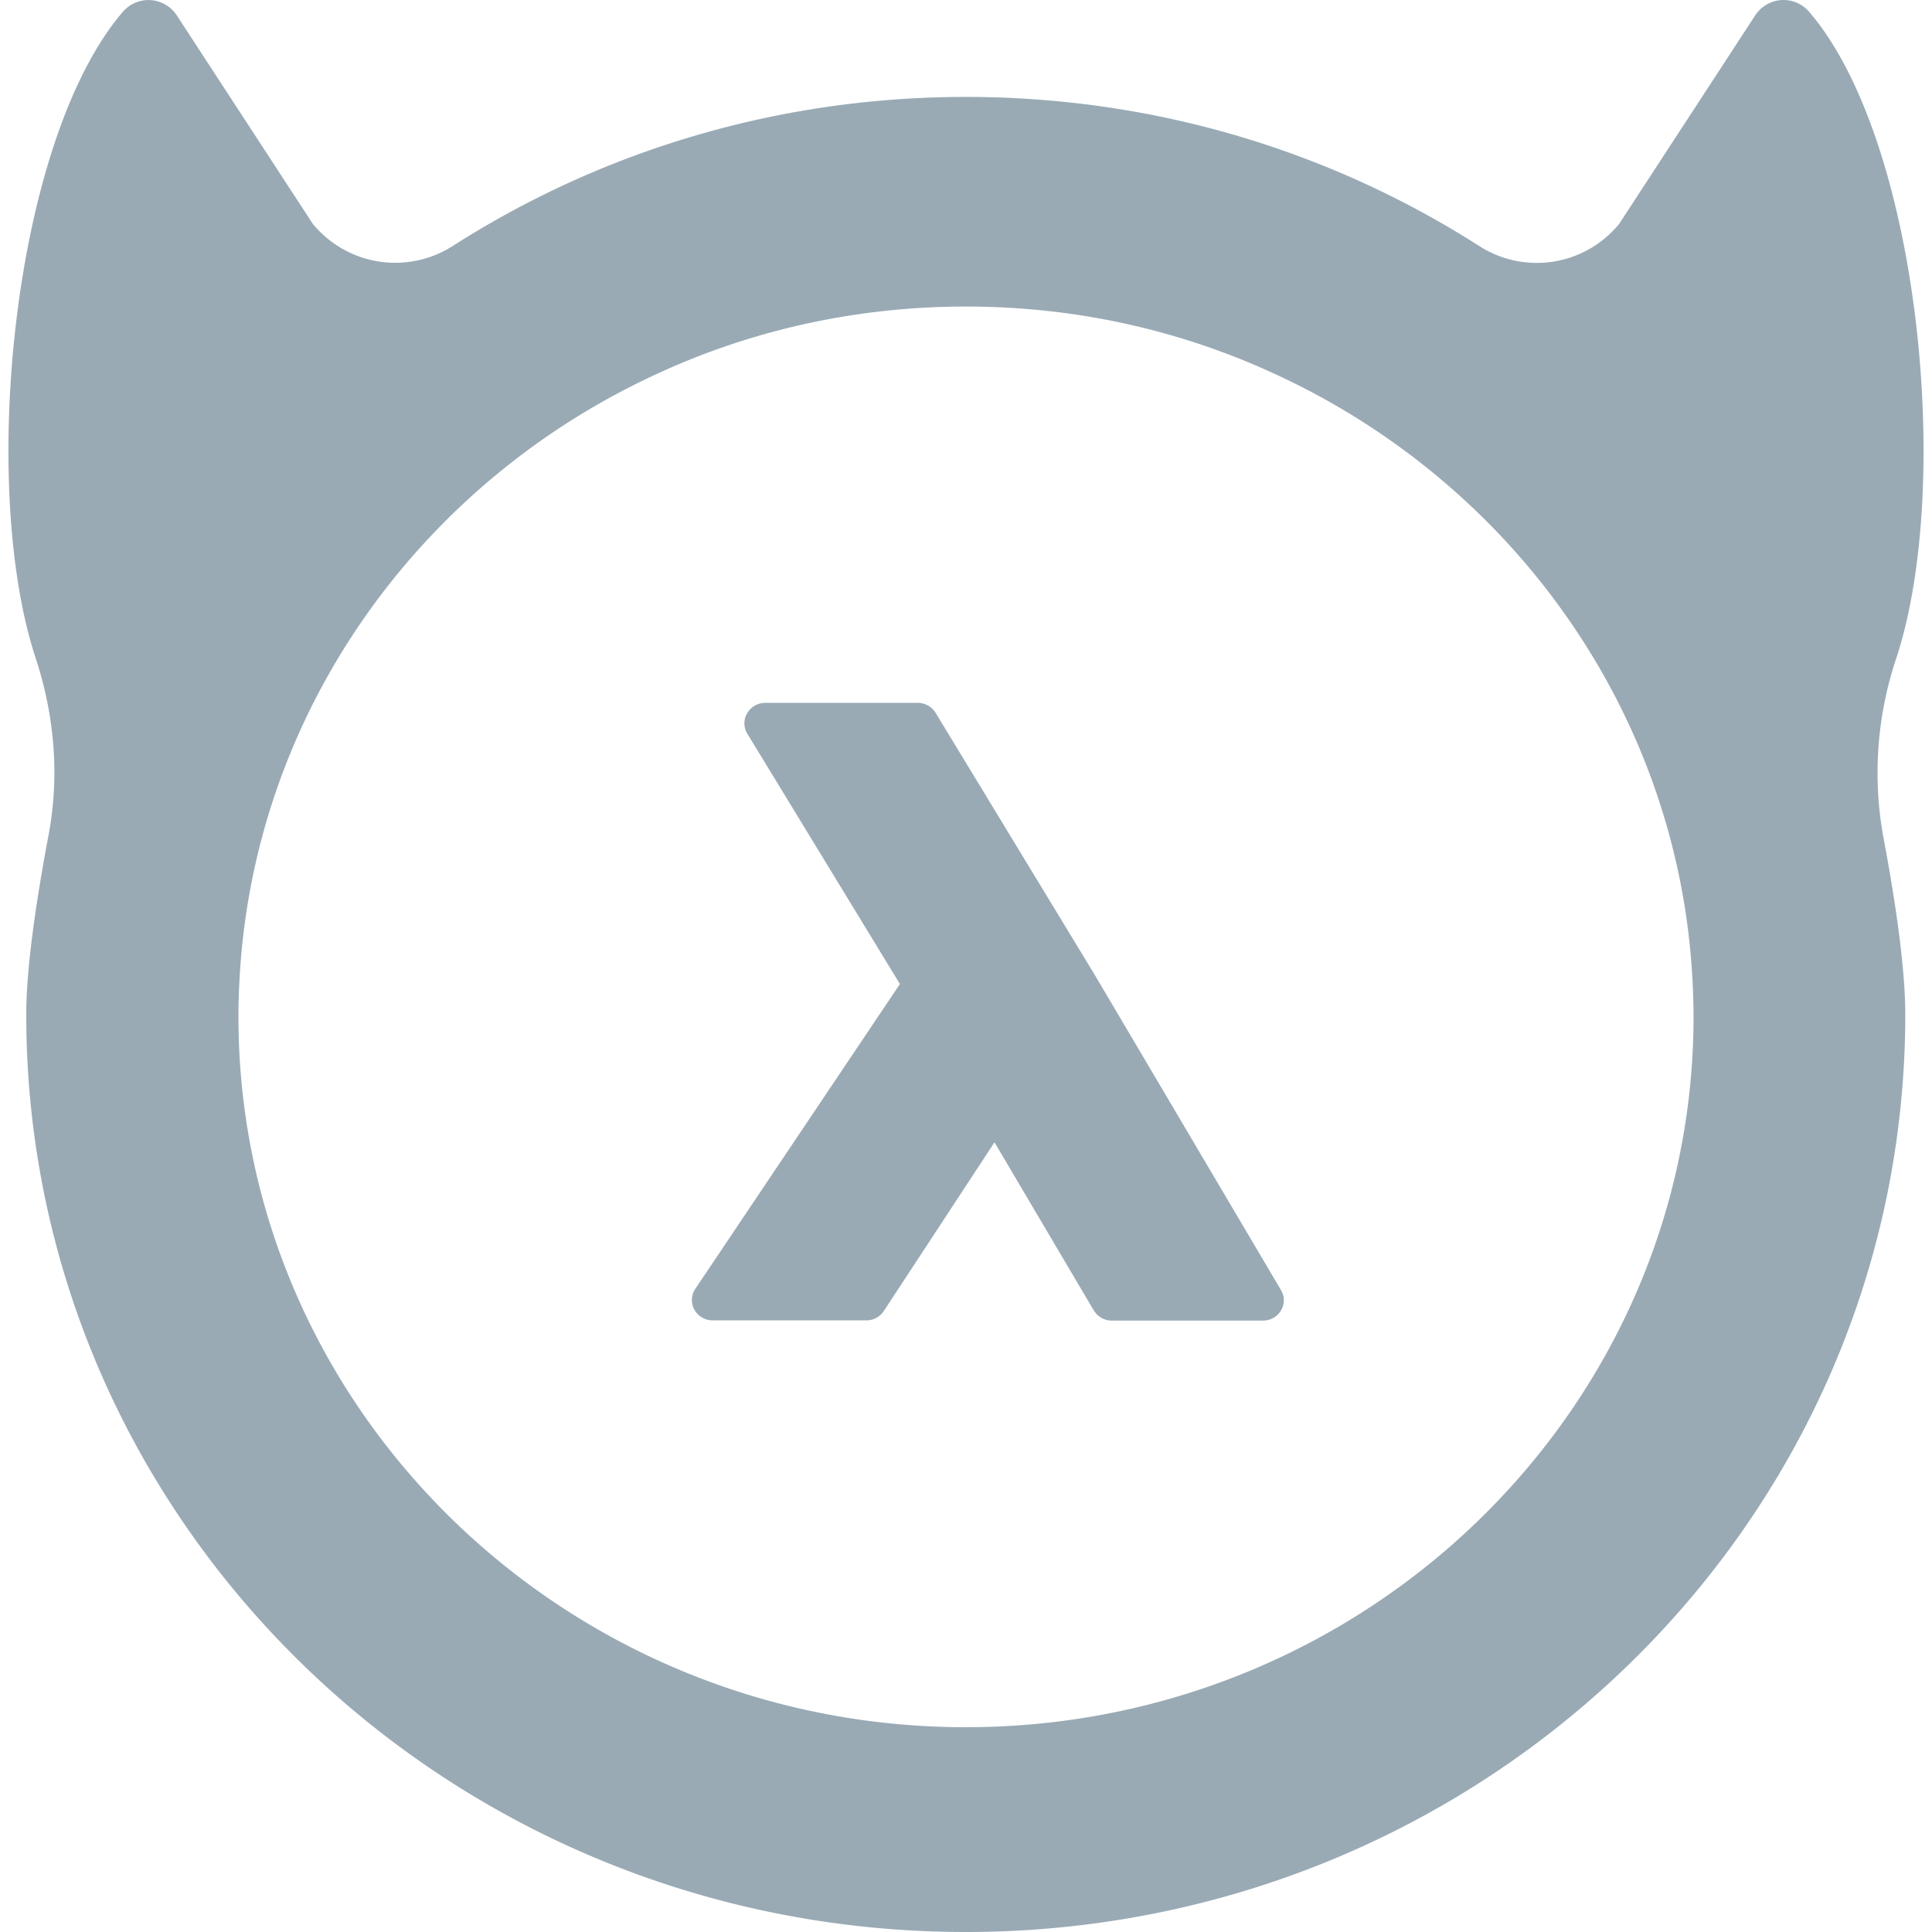 <svg fill="#99aab5" role="img" viewBox="0 0 24 24" xmlns="http://www.w3.org/2000/svg"><title>Hasura</title><path d="M23.558 8.172c.707-2.152.282-6.447-1.09-8.032a.419.419 0 0 0-.664.051l-1.69 2.59a1.322 1.322 0 0 1-1.737.276C16.544 1.885 14.354 1.204 12 1.204s-4.544.68-6.378 1.853a1.326 1.326 0 0 1-1.736-.276L2.196.191A.42.42 0 0 0 1.532.14C.16 1.728-.265 6.023.442 8.172c.236.716.3 1.472.16 2.207-.137.73-.276 1.61-.276 2.223C.326 18.898 5.553 24 11.997 24c6.447 0 11.671-5.105 11.671-11.398 0-.613-.138-1.494-.276-2.223a4.468 4.468 0 0 1 .166-2.207zm-11.56 13.284c-4.984 0-9.036-3.96-9.036-8.827 0-.16.005-.316.014-.473.18-3.316 2.243-6.15 5.16-7.5 1.17-.546 2.481-.848 3.864-.848s2.69.302 3.864.85c2.917 1.351 4.98 4.187 5.16 7.501.008.157.014.316.014.473-.003 4.864-4.057 8.824-9.04 8.824zm3.915-5.43-2.31-3.91-1.98-3.26a.26.26 0 0 0-.223-.125H9.508a.26.26 0 0 0-.227.13.246.246 0 0 0 .003.254l1.895 3.109-2.542 3.787a.25.25 0 0 0-.011.259.26.26 0 0 0 .23.132h1.905a.259.259 0 0 0 .218-.116l1.375-2.096 1.233 2.088a.263.263 0 0 0 .224.127h1.878c.094 0 .18-.049.224-.127a.241.241 0 0 0 0-.251z"/></svg>